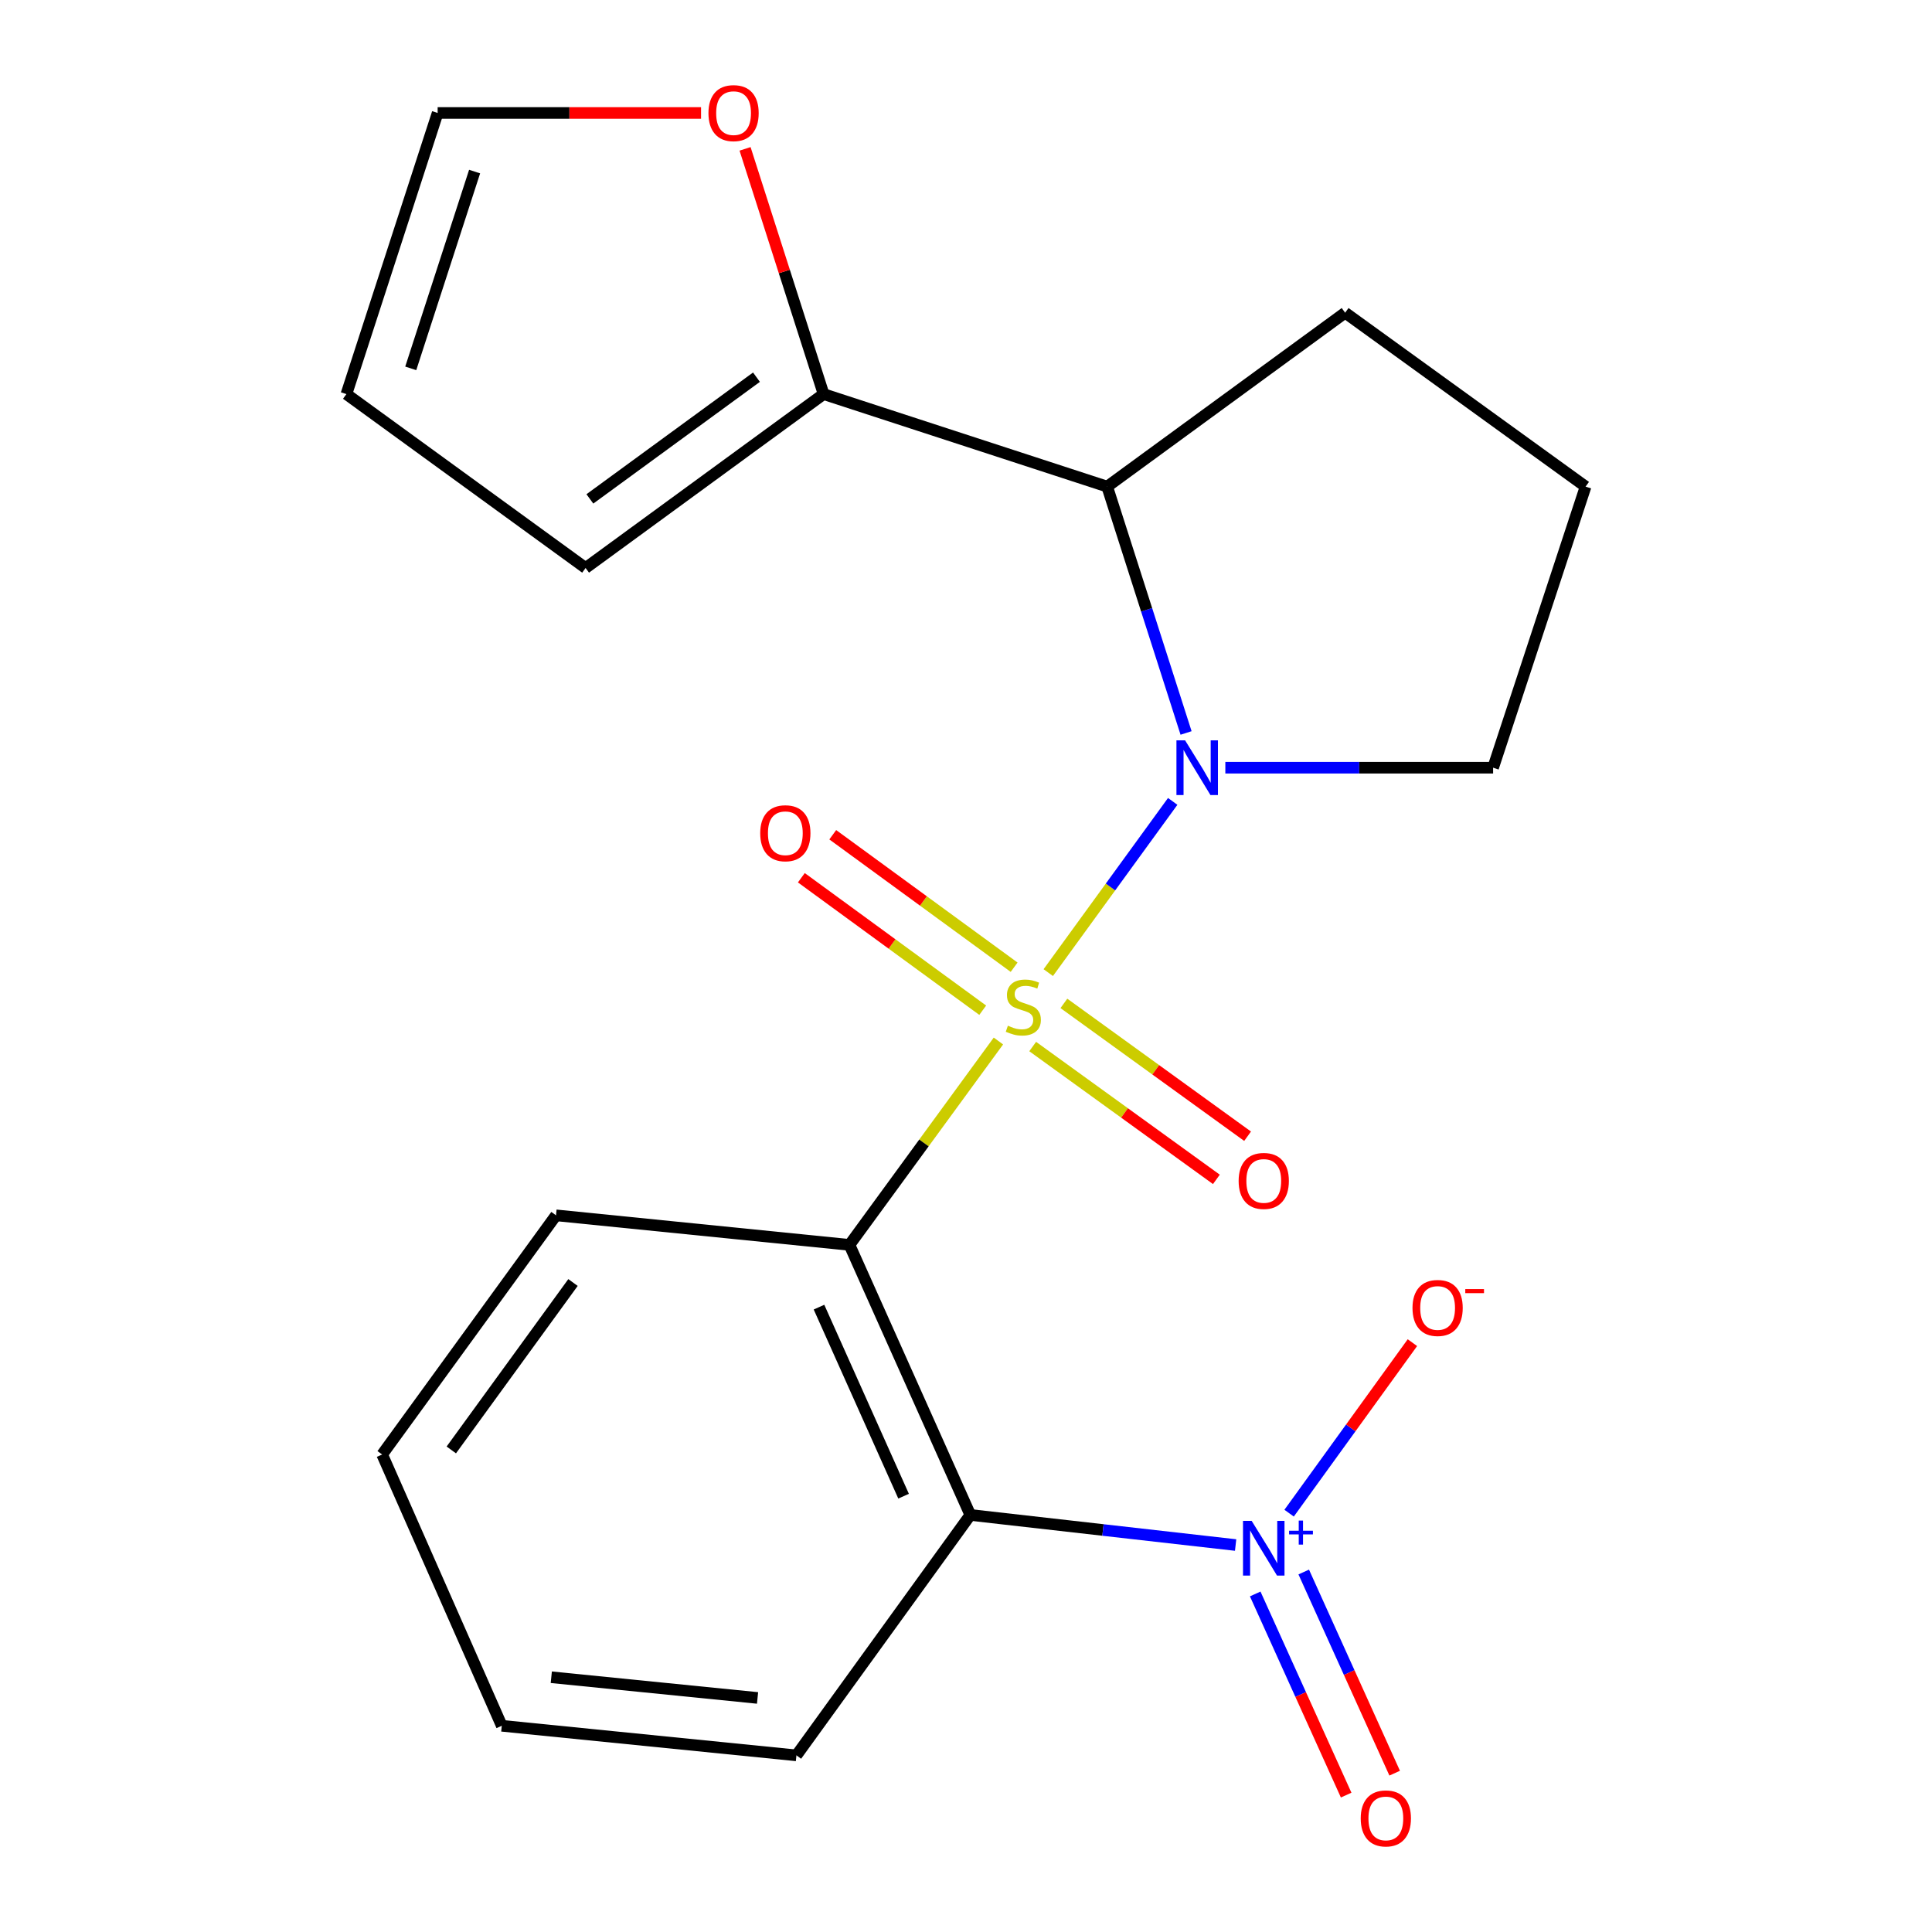 <?xml version='1.0' encoding='iso-8859-1'?>
<svg version='1.1' baseProfile='full'
              xmlns='http://www.w3.org/2000/svg'
                      xmlns:rdkit='http://www.rdkit.org/xml'
                      xmlns:xlink='http://www.w3.org/1999/xlink'
                  xml:space='preserve'
width='1000px' height='1000px' viewBox='0 0 1000 1000'>
<!-- END OF HEADER -->
<rect style='opacity:1.0;fill:#FFFFFF;stroke:none' width='1000' height='1000' x='0' y='0'> </rect>
<path class='bond-0' d='M 542.582,503.418 L 574.786,459.109' style='fill:none;fill-rule:evenodd;stroke:#CCCC00;stroke-width:6px;stroke-linecap:butt;stroke-linejoin:miter;stroke-opacity:1' />
<path class='bond-0' d='M 574.786,459.109 L 606.991,414.799' style='fill:none;fill-rule:evenodd;stroke:#0000FF;stroke-width:6px;stroke-linecap:butt;stroke-linejoin:miter;stroke-opacity:1' />
<path class='bond-1' d='M 516.781,538.824 L 478.233,591.585' style='fill:none;fill-rule:evenodd;stroke:#CCCC00;stroke-width:6px;stroke-linecap:butt;stroke-linejoin:miter;stroke-opacity:1' />
<path class='bond-1' d='M 478.233,591.585 L 439.685,644.347' style='fill:none;fill-rule:evenodd;stroke:#000000;stroke-width:6px;stroke-linecap:butt;stroke-linejoin:miter;stroke-opacity:1' />
<path class='bond-6' d='M 534.519,541.685 L 582.06,576.064' style='fill:none;fill-rule:evenodd;stroke:#CCCC00;stroke-width:6px;stroke-linecap:butt;stroke-linejoin:miter;stroke-opacity:1' />
<path class='bond-6' d='M 582.06,576.064 L 629.601,610.444' style='fill:none;fill-rule:evenodd;stroke:#FF0000;stroke-width:6px;stroke-linecap:butt;stroke-linejoin:miter;stroke-opacity:1' />
<path class='bond-6' d='M 550.67,519.351 L 598.211,553.73' style='fill:none;fill-rule:evenodd;stroke:#CCCC00;stroke-width:6px;stroke-linecap:butt;stroke-linejoin:miter;stroke-opacity:1' />
<path class='bond-6' d='M 598.211,553.73 L 645.752,588.109' style='fill:none;fill-rule:evenodd;stroke:#FF0000;stroke-width:6px;stroke-linecap:butt;stroke-linejoin:miter;stroke-opacity:1' />
<path class='bond-7' d='M 524.91,500.63 L 477.97,466.346' style='fill:none;fill-rule:evenodd;stroke:#CCCC00;stroke-width:6px;stroke-linecap:butt;stroke-linejoin:miter;stroke-opacity:1' />
<path class='bond-7' d='M 477.97,466.346 L 431.031,432.062' style='fill:none;fill-rule:evenodd;stroke:#FF0000;stroke-width:6px;stroke-linecap:butt;stroke-linejoin:miter;stroke-opacity:1' />
<path class='bond-7' d='M 508.653,522.887 L 461.714,488.603' style='fill:none;fill-rule:evenodd;stroke:#CCCC00;stroke-width:6px;stroke-linecap:butt;stroke-linejoin:miter;stroke-opacity:1' />
<path class='bond-7' d='M 461.714,488.603 L 414.775,454.319' style='fill:none;fill-rule:evenodd;stroke:#FF0000;stroke-width:6px;stroke-linecap:butt;stroke-linejoin:miter;stroke-opacity:1' />
<path class='bond-4' d='M 613.907,379.382 L 593.488,315.624' style='fill:none;fill-rule:evenodd;stroke:#0000FF;stroke-width:6px;stroke-linecap:butt;stroke-linejoin:miter;stroke-opacity:1' />
<path class='bond-4' d='M 593.488,315.624 L 573.07,251.865' style='fill:none;fill-rule:evenodd;stroke:#000000;stroke-width:6px;stroke-linecap:butt;stroke-linejoin:miter;stroke-opacity:1' />
<path class='bond-14' d='M 634.234,397.362 L 703.533,397.362' style='fill:none;fill-rule:evenodd;stroke:#0000FF;stroke-width:6px;stroke-linecap:butt;stroke-linejoin:miter;stroke-opacity:1' />
<path class='bond-14' d='M 703.533,397.362 L 772.832,397.362' style='fill:none;fill-rule:evenodd;stroke:#000000;stroke-width:6px;stroke-linecap:butt;stroke-linejoin:miter;stroke-opacity:1' />
<path class='bond-2' d='M 439.685,644.347 L 502.236,784.132' style='fill:none;fill-rule:evenodd;stroke:#000000;stroke-width:6px;stroke-linecap:butt;stroke-linejoin:miter;stroke-opacity:1' />
<path class='bond-2' d='M 423.91,676.572 L 467.695,774.422' style='fill:none;fill-rule:evenodd;stroke:#000000;stroke-width:6px;stroke-linecap:butt;stroke-linejoin:miter;stroke-opacity:1' />
<path class='bond-15' d='M 439.685,644.347 L 287.789,629.05' style='fill:none;fill-rule:evenodd;stroke:#000000;stroke-width:6px;stroke-linecap:butt;stroke-linejoin:miter;stroke-opacity:1' />
<path class='bond-3' d='M 502.236,784.132 L 570.896,791.919' style='fill:none;fill-rule:evenodd;stroke:#000000;stroke-width:6px;stroke-linecap:butt;stroke-linejoin:miter;stroke-opacity:1' />
<path class='bond-3' d='M 570.896,791.919 L 639.556,799.707' style='fill:none;fill-rule:evenodd;stroke:#0000FF;stroke-width:6px;stroke-linecap:butt;stroke-linejoin:miter;stroke-opacity:1' />
<path class='bond-16' d='M 502.236,784.132 L 412.231,908.574' style='fill:none;fill-rule:evenodd;stroke:#000000;stroke-width:6px;stroke-linecap:butt;stroke-linejoin:miter;stroke-opacity:1' />
<path class='bond-8' d='M 667.241,783.21 L 699.151,739.083' style='fill:none;fill-rule:evenodd;stroke:#0000FF;stroke-width:6px;stroke-linecap:butt;stroke-linejoin:miter;stroke-opacity:1' />
<path class='bond-8' d='M 699.151,739.083 L 731.062,694.955' style='fill:none;fill-rule:evenodd;stroke:#FF0000;stroke-width:6px;stroke-linecap:butt;stroke-linejoin:miter;stroke-opacity:1' />
<path class='bond-10' d='M 649.696,825.03 L 673.232,877.087' style='fill:none;fill-rule:evenodd;stroke:#0000FF;stroke-width:6px;stroke-linecap:butt;stroke-linejoin:miter;stroke-opacity:1' />
<path class='bond-10' d='M 673.232,877.087 L 696.768,929.144' style='fill:none;fill-rule:evenodd;stroke:#FF0000;stroke-width:6px;stroke-linecap:butt;stroke-linejoin:miter;stroke-opacity:1' />
<path class='bond-10' d='M 674.81,813.675 L 698.346,865.732' style='fill:none;fill-rule:evenodd;stroke:#0000FF;stroke-width:6px;stroke-linecap:butt;stroke-linejoin:miter;stroke-opacity:1' />
<path class='bond-10' d='M 698.346,865.732 L 721.883,917.789' style='fill:none;fill-rule:evenodd;stroke:#FF0000;stroke-width:6px;stroke-linecap:butt;stroke-linejoin:miter;stroke-opacity:1' />
<path class='bond-5' d='M 573.07,251.865 L 426.287,203.984' style='fill:none;fill-rule:evenodd;stroke:#000000;stroke-width:6px;stroke-linecap:butt;stroke-linejoin:miter;stroke-opacity:1' />
<path class='bond-17' d='M 573.07,251.865 L 696.241,161.86' style='fill:none;fill-rule:evenodd;stroke:#000000;stroke-width:6px;stroke-linecap:butt;stroke-linejoin:miter;stroke-opacity:1' />
<path class='bond-9' d='M 426.287,203.984 L 405.964,140.518' style='fill:none;fill-rule:evenodd;stroke:#000000;stroke-width:6px;stroke-linecap:butt;stroke-linejoin:miter;stroke-opacity:1' />
<path class='bond-9' d='M 405.964,140.518 L 385.642,77.052' style='fill:none;fill-rule:evenodd;stroke:#FF0000;stroke-width:6px;stroke-linecap:butt;stroke-linejoin:miter;stroke-opacity:1' />
<path class='bond-11' d='M 426.287,203.984 L 303.101,293.989' style='fill:none;fill-rule:evenodd;stroke:#000000;stroke-width:6px;stroke-linecap:butt;stroke-linejoin:miter;stroke-opacity:1' />
<path class='bond-11' d='M 391.549,195.23 L 305.319,258.234' style='fill:none;fill-rule:evenodd;stroke:#000000;stroke-width:6px;stroke-linecap:butt;stroke-linejoin:miter;stroke-opacity:1' />
<path class='bond-12' d='M 362.863,58.472 L 294.694,58.472' style='fill:none;fill-rule:evenodd;stroke:#FF0000;stroke-width:6px;stroke-linecap:butt;stroke-linejoin:miter;stroke-opacity:1' />
<path class='bond-12' d='M 294.694,58.472 L 226.525,58.472' style='fill:none;fill-rule:evenodd;stroke:#000000;stroke-width:6px;stroke-linecap:butt;stroke-linejoin:miter;stroke-opacity:1' />
<path class='bond-13' d='M 303.101,293.989 L 179.302,203.984' style='fill:none;fill-rule:evenodd;stroke:#000000;stroke-width:6px;stroke-linecap:butt;stroke-linejoin:miter;stroke-opacity:1' />
<path class='bond-23' d='M 226.525,58.472 L 179.302,203.984' style='fill:none;fill-rule:evenodd;stroke:#000000;stroke-width:6px;stroke-linecap:butt;stroke-linejoin:miter;stroke-opacity:1' />
<path class='bond-23' d='M 245.657,88.807 L 212.601,190.665' style='fill:none;fill-rule:evenodd;stroke:#000000;stroke-width:6px;stroke-linecap:butt;stroke-linejoin:miter;stroke-opacity:1' />
<path class='bond-18' d='M 772.832,397.362 L 820.698,251.865' style='fill:none;fill-rule:evenodd;stroke:#000000;stroke-width:6px;stroke-linecap:butt;stroke-linejoin:miter;stroke-opacity:1' />
<path class='bond-19' d='M 287.789,629.05 L 197.799,752.849' style='fill:none;fill-rule:evenodd;stroke:#000000;stroke-width:6px;stroke-linecap:butt;stroke-linejoin:miter;stroke-opacity:1' />
<path class='bond-19' d='M 296.584,663.826 L 233.592,750.485' style='fill:none;fill-rule:evenodd;stroke:#000000;stroke-width:6px;stroke-linecap:butt;stroke-linejoin:miter;stroke-opacity:1' />
<path class='bond-22' d='M 412.231,908.574 L 259.721,893.262' style='fill:none;fill-rule:evenodd;stroke:#000000;stroke-width:6px;stroke-linecap:butt;stroke-linejoin:miter;stroke-opacity:1' />
<path class='bond-22' d='M 392.108,878.853 L 285.351,868.135' style='fill:none;fill-rule:evenodd;stroke:#000000;stroke-width:6px;stroke-linecap:butt;stroke-linejoin:miter;stroke-opacity:1' />
<path class='bond-21' d='M 696.241,161.86 L 820.698,251.865' style='fill:none;fill-rule:evenodd;stroke:#000000;stroke-width:6px;stroke-linecap:butt;stroke-linejoin:miter;stroke-opacity:1' />
<path class='bond-20' d='M 197.799,752.849 L 259.721,893.262' style='fill:none;fill-rule:evenodd;stroke:#000000;stroke-width:6px;stroke-linecap:butt;stroke-linejoin:miter;stroke-opacity:1' />
<path  class='atom-0' d='M 521.675 530.896
Q 521.995 531.016, 523.315 531.576
Q 524.635 532.136, 526.075 532.496
Q 527.555 532.816, 528.995 532.816
Q 531.675 532.816, 533.235 531.536
Q 534.795 530.216, 534.795 527.936
Q 534.795 526.376, 533.995 525.416
Q 533.235 524.456, 532.035 523.936
Q 530.835 523.416, 528.835 522.816
Q 526.315 522.056, 524.795 521.336
Q 523.315 520.616, 522.235 519.096
Q 521.195 517.576, 521.195 515.016
Q 521.195 511.456, 523.595 509.256
Q 526.035 507.056, 530.835 507.056
Q 534.115 507.056, 537.835 508.616
L 536.915 511.696
Q 533.515 510.296, 530.955 510.296
Q 528.195 510.296, 526.675 511.456
Q 525.155 512.576, 525.195 514.536
Q 525.195 516.056, 525.955 516.976
Q 526.755 517.896, 527.875 518.416
Q 529.035 518.936, 530.955 519.536
Q 533.515 520.336, 535.035 521.136
Q 536.555 521.936, 537.635 523.576
Q 538.755 525.176, 538.755 527.936
Q 538.755 531.856, 536.115 533.976
Q 533.515 536.056, 529.155 536.056
Q 526.635 536.056, 524.715 535.496
Q 522.835 534.976, 520.595 534.056
L 521.675 530.896
' fill='#CCCC00'/>
<path  class='atom-1' d='M 613.405 383.202
L 622.685 398.202
Q 623.605 399.682, 625.085 402.362
Q 626.565 405.042, 626.645 405.202
L 626.645 383.202
L 630.405 383.202
L 630.405 411.522
L 626.525 411.522
L 616.565 395.122
Q 615.405 393.202, 614.165 391.002
Q 612.965 388.802, 612.605 388.122
L 612.605 411.522
L 608.925 411.522
L 608.925 383.202
L 613.405 383.202
' fill='#0000FF'/>
<path  class='atom-4' d='M 647.857 787.198
L 657.137 802.198
Q 658.057 803.678, 659.537 806.358
Q 661.017 809.038, 661.097 809.198
L 661.097 787.198
L 664.857 787.198
L 664.857 815.518
L 660.977 815.518
L 651.017 799.118
Q 649.857 797.198, 648.617 794.998
Q 647.417 792.798, 647.057 792.118
L 647.057 815.518
L 643.377 815.518
L 643.377 787.198
L 647.857 787.198
' fill='#0000FF'/>
<path  class='atom-4' d='M 667.233 792.303
L 672.223 792.303
L 672.223 787.049
L 674.44 787.049
L 674.44 792.303
L 679.562 792.303
L 679.562 794.204
L 674.44 794.204
L 674.44 799.484
L 672.223 799.484
L 672.223 794.204
L 667.233 794.204
L 667.233 792.303
' fill='#0000FF'/>
<path  class='atom-7' d='M 641.117 611.245
Q 641.117 604.445, 644.477 600.645
Q 647.837 596.845, 654.117 596.845
Q 660.397 596.845, 663.757 600.645
Q 667.117 604.445, 667.117 611.245
Q 667.117 618.125, 663.717 622.045
Q 660.317 625.925, 654.117 625.925
Q 647.877 625.925, 644.477 622.045
Q 641.117 618.165, 641.117 611.245
M 654.117 622.725
Q 658.437 622.725, 660.757 619.845
Q 663.117 616.925, 663.117 611.245
Q 663.117 605.685, 660.757 602.885
Q 658.437 600.045, 654.117 600.045
Q 649.797 600.045, 647.437 602.845
Q 645.117 605.645, 645.117 611.245
Q 645.117 616.965, 647.437 619.845
Q 649.797 622.725, 654.117 622.725
' fill='#FF0000'/>
<path  class='atom-8' d='M 393.489 431.281
Q 393.489 424.481, 396.849 420.681
Q 400.209 416.881, 406.489 416.881
Q 412.769 416.881, 416.129 420.681
Q 419.489 424.481, 419.489 431.281
Q 419.489 438.161, 416.089 442.081
Q 412.689 445.961, 406.489 445.961
Q 400.249 445.961, 396.849 442.081
Q 393.489 438.201, 393.489 431.281
M 406.489 442.761
Q 410.809 442.761, 413.129 439.881
Q 415.489 436.961, 415.489 431.281
Q 415.489 425.721, 413.129 422.921
Q 410.809 420.081, 406.489 420.081
Q 402.169 420.081, 399.809 422.881
Q 397.489 425.681, 397.489 431.281
Q 397.489 437.001, 399.809 439.881
Q 402.169 442.761, 406.489 442.761
' fill='#FF0000'/>
<path  class='atom-9' d='M 731.107 676.996
Q 731.107 670.196, 734.467 666.396
Q 737.827 662.596, 744.107 662.596
Q 750.387 662.596, 753.747 666.396
Q 757.107 670.196, 757.107 676.996
Q 757.107 683.876, 753.707 687.796
Q 750.307 691.676, 744.107 691.676
Q 737.867 691.676, 734.467 687.796
Q 731.107 683.916, 731.107 676.996
M 744.107 688.476
Q 748.427 688.476, 750.747 685.596
Q 753.107 682.676, 753.107 676.996
Q 753.107 671.436, 750.747 668.636
Q 748.427 665.796, 744.107 665.796
Q 739.787 665.796, 737.427 668.596
Q 735.107 671.396, 735.107 676.996
Q 735.107 682.716, 737.427 685.596
Q 739.787 688.476, 744.107 688.476
' fill='#FF0000'/>
<path  class='atom-9' d='M 758.427 667.218
L 768.116 667.218
L 768.116 669.33
L 758.427 669.33
L 758.427 667.218
' fill='#FF0000'/>
<path  class='atom-10' d='M 366.692 58.552
Q 366.692 51.752, 370.052 47.952
Q 373.412 44.152, 379.692 44.152
Q 385.972 44.152, 389.332 47.952
Q 392.692 51.752, 392.692 58.552
Q 392.692 65.432, 389.292 69.352
Q 385.892 73.232, 379.692 73.232
Q 373.452 73.232, 370.052 69.352
Q 366.692 65.472, 366.692 58.552
M 379.692 70.032
Q 384.012 70.032, 386.332 67.152
Q 388.692 64.232, 388.692 58.552
Q 388.692 52.992, 386.332 50.192
Q 384.012 47.352, 379.692 47.352
Q 375.372 47.352, 373.012 50.152
Q 370.692 52.952, 370.692 58.552
Q 370.692 64.272, 373.012 67.152
Q 375.372 70.032, 379.692 70.032
' fill='#FF0000'/>
<path  class='atom-11' d='M 704.31 941.208
Q 704.31 934.408, 707.67 930.608
Q 711.03 926.808, 717.31 926.808
Q 723.59 926.808, 726.95 930.608
Q 730.31 934.408, 730.31 941.208
Q 730.31 948.088, 726.91 952.008
Q 723.51 955.888, 717.31 955.888
Q 711.07 955.888, 707.67 952.008
Q 704.31 948.128, 704.31 941.208
M 717.31 952.688
Q 721.63 952.688, 723.95 949.808
Q 726.31 946.888, 726.31 941.208
Q 726.31 935.648, 723.95 932.848
Q 721.63 930.008, 717.31 930.008
Q 712.99 930.008, 710.63 932.808
Q 708.31 935.608, 708.31 941.208
Q 708.31 946.928, 710.63 949.808
Q 712.99 952.688, 717.31 952.688
' fill='#FF0000'/>
</svg>
